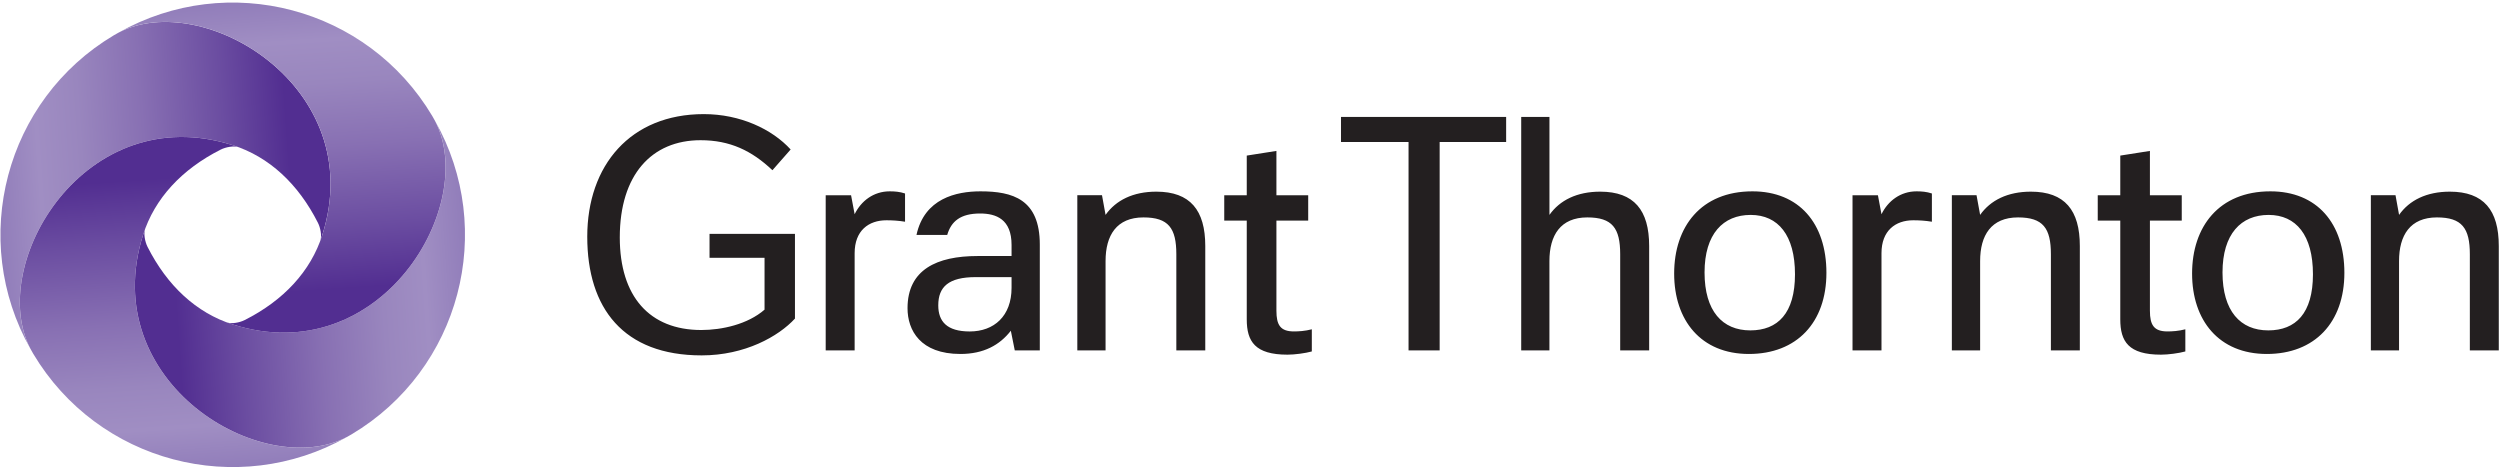 <svg fill="none" viewBox="0 0 863 162" xmlns="http://www.w3.org/2000/svg">
<path d="M334.75 114.42C326.86 114.42 323.89 110.96 323.89 105.41C323.89 98.99 327.47 95.66 336.85 95.66H349.19V99.36C349.19 109.11 343.14 114.42 334.75 114.42ZM313.28 106.39C313.28 114.04 317.72 122.19 331.54 122.19C339.56 122.19 345.11 119.11 348.94 114.17L350.3 120.96H358.94V84.43C358.94 68.76 349.56 66.05 338.46 66.05C330.07 66.05 319.09 68.51 316.37 81.1H326.98C328.34 76.41 331.55 73.7 338.33 73.7C343.88 73.7 349.19 75.67 349.19 84.55V88.38H337.47C323.4 88.38 313.28 93.07 313.28 106.39ZM285.02 120.96H295.02V87.4C295.02 79.62 299.83 76.04 306 76.04C308.1 76.04 310.2 76.17 312.42 76.54V66.79C310.57 66.17 308.84 66.05 307.11 66.05C301.56 66.05 297.24 69.38 295.02 73.95L293.79 67.41H285.03V120.96H285.02ZM639.49 120.96H649.49V87.4C649.49 79.62 654.3 76.04 660.47 76.04C662.57 76.04 664.67 76.17 666.89 76.54V66.79C665.03 66.17 663.31 66.05 661.59 66.05C656.04 66.05 651.71 69.38 649.49 73.95L648.26 67.41H639.49V120.96ZM451.59 76.16V67.4H440.62V52.1L430.38 53.71V67.4H422.61V76.16H430.38V110.22C430.38 117.87 433.22 122.43 444.45 122.43C446.92 122.43 450.62 121.94 452.84 121.32V113.67C450.5 114.29 448.28 114.41 446.67 114.41C441.98 114.41 440.62 112.19 440.62 107.26V76.16H451.59ZM753.14 76.16V67.4H742.15V52.1L731.92 53.71V67.4H724.14V76.16H731.92V110.22C731.92 117.87 734.75 122.43 745.98 122.43C748.45 122.43 752.15 121.94 754.38 121.32V113.67C752.04 114.29 749.81 114.41 748.21 114.41C743.52 114.41 742.15 112.19 742.15 107.26V76.16H753.14ZM604.2 114.05C594.58 114.05 588.41 107.38 588.41 94.06C588.41 80.74 594.83 74.19 604.33 74.19C613.83 74.19 619.63 81.22 619.63 94.68C619.63 108.14 613.7 114.05 604.2 114.05ZM783 114.05C773.38 114.05 767.21 107.38 767.21 94.06C767.21 80.74 773.62 74.19 783.13 74.19C792.64 74.19 798.43 81.22 798.43 94.68C798.43 108.14 792.51 114.05 783.01 114.05H783ZM673.79 120.96H683.54V90.11C683.54 81.22 687.36 75.05 696.62 75.05C705.26 75.05 707.97 78.75 707.97 87.76V120.95H717.96V84.92C717.96 72.58 712.77 66.16 701.06 66.16C693.04 66.16 687.12 69.12 683.54 74.18L682.3 67.39H673.78V120.94L673.79 120.96ZM371.89 120.96H381.64V90.11C381.64 81.22 385.46 75.05 394.72 75.05C403.36 75.05 406.07 78.75 406.07 87.76V120.95H416.06V84.92C416.06 72.58 410.88 66.16 399.16 66.16C391.14 66.16 385.22 69.12 381.64 74.18L380.41 67.39H371.89V120.94V120.96ZM818.41 120.96H828.15V90.11C828.15 81.22 831.98 75.05 841.23 75.05C849.86 75.05 852.59 78.75 852.59 87.76V120.95H862.58V84.92C862.58 72.58 857.4 66.16 845.68 66.16C837.66 66.16 831.73 69.12 828.16 74.18L826.93 67.39H818.42V120.94L818.41 120.96ZM519.92 49.01V40.37H462.91V49.01H486.23V120.95H496.97V49.01H519.92ZM525.11 120.96H534.86V90.11C534.86 81.22 538.68 75.05 547.94 75.05C556.58 75.05 559.29 78.75 559.29 87.76V120.95H569.29V84.92C569.29 72.58 564.1 66.16 552.39 66.16C544.37 66.16 538.44 69.12 534.87 74.18V40.37H525.12V120.95L525.11 120.96ZM244.92 89H263.92V106.89C258.12 111.95 249.23 113.92 242.08 113.92C224.19 113.92 213.95 102.32 213.95 81.96C213.95 60.37 224.93 48.4 241.84 48.4C251.96 48.4 259.48 51.98 266.64 58.76L272.93 51.6C266.51 44.57 255.53 39.39 242.95 39.39C217.65 39.39 202.72 57.04 202.72 81.71C202.72 106.38 215.18 122.68 242.21 122.68C257.14 122.68 268.74 116.14 274.42 109.97V80.72H244.93V89H244.92ZM604.94 66.05C587.17 66.05 577.92 78.26 577.92 94.43C577.92 110.6 587.17 122.19 603.71 122.19C620.25 122.19 630.48 111.33 630.48 94.18C630.48 77.03 620.98 66.05 604.94 66.05ZM783.74 66.05C765.97 66.05 756.71 78.26 756.71 94.43C756.71 110.6 765.97 122.19 782.5 122.19C799.03 122.19 809.28 111.33 809.28 94.18C809.28 77.03 799.78 66.05 783.74 66.05Z" fill="#231F20"></path>
<path d="M80.33 50.11C92.95 54.12 102.98 63.53 109.74 76.89C110.65 78.68 111.11 81.37 110.62 82.95C110.85 82.32 111.07 81.7 111.27 81.06C127.47 30.12 70.08 -4.02 40.95 11.25C40.4 11.56 39.84 11.86 39.28 12.19C1.79 34.53 -10.83 82.65 10.52 120.45C-4.77 91.32 29.38 33.91 80.32 50.11H80.33Z" fill="url(#paint0_linear_1349_115)"></path>
<path d="M49.39 81.06C53.4 68.44 62.81 58.4 76.17 51.65C77.96 50.75 80.65 50.28 82.23 50.77C81.61 50.54 80.98 50.32 80.34 50.12C29.4 33.92 -4.75 91.31 10.53 120.44C10.84 121 11.14 121.55 11.47 122.11C33.81 159.6 81.93 172.22 119.73 150.87C90.6 166.16 33.19 132.01 49.39 81.07V81.06Z" fill="url(#paint1_linear_1349_115)"></path>
<path d="M80.34 112C67.72 107.99 57.69 98.58 50.93 85.22C50.03 83.43 49.56 80.74 50.05 79.16C49.82 79.78 49.6 80.41 49.4 81.05C33.2 131.99 90.59 166.14 119.72 150.86C120.27 150.55 120.84 150.25 121.39 149.92C158.88 127.58 171.5 79.47 150.15 41.66C165.44 70.79 131.29 128.2 80.35 111.99L80.34 112Z" fill="url(#paint2_linear_1349_115)"></path>
<path d="M111.28 81.06C107.27 93.68 97.86 103.72 84.5 110.47C82.71 111.38 80.02 111.84 78.44 111.35C79.06 111.58 79.69 111.8 80.33 112C131.27 128.2 165.41 70.81 150.14 41.68C149.83 41.12 149.53 40.56 149.2 40.01C126.86 2.52 78.74 -10.1 40.94 11.25C70.07 -4.04 127.48 30.11 111.28 81.05V81.06Z" fill="url(#paint3_linear_1349_115)"></path>
<defs>
<linearGradient gradientUnits="userSpaceOnUse" id="paint0_linear_1349_115" x1="113.88" x2="-1.06" y1="58.36" y2="66.4">
<stop stop-color="#522E91"></stop>
<stop offset="0.12" stop-color="#522E91"></stop>
<stop offset="0.31" stop-color="#6B4DA1"></stop>
<stop offset="0.55" stop-color="#8870B3"></stop>
<stop offset="0.74" stop-color="#9986BE"></stop>
<stop offset="0.87" stop-color="#A08EC3"></stop>
<stop offset="1" stop-color="#917DBA"></stop>
</linearGradient>
<linearGradient gradientUnits="userSpaceOnUse" id="paint1_linear_1349_115" x1="57.64" x2="65.68" y1="47.51" y2="162.45">
<stop stop-color="#522E91"></stop>
<stop offset="0.12" stop-color="#522E91"></stop>
<stop offset="0.31" stop-color="#6B4DA1"></stop>
<stop offset="0.55" stop-color="#8870B3"></stop>
<stop offset="0.74" stop-color="#9986BE"></stop>
<stop offset="0.87" stop-color="#A08EC3"></stop>
<stop offset="1" stop-color="#917DBA"></stop>
</linearGradient>
<linearGradient gradientUnits="userSpaceOnUse" id="paint2_linear_1349_115" x1="46.79" x2="161.73" y1="103.76" y2="95.72">
<stop stop-color="#522E91"></stop>
<stop offset="0.12" stop-color="#522E91"></stop>
<stop offset="0.31" stop-color="#6B4DA1"></stop>
<stop offset="0.55" stop-color="#8870B3"></stop>
<stop offset="0.74" stop-color="#9986BE"></stop>
<stop offset="0.87" stop-color="#A08EC3"></stop>
<stop offset="1" stop-color="#917DBA"></stop>
</linearGradient>
<linearGradient gradientUnits="userSpaceOnUse" id="paint3_linear_1349_115" x1="103.04" x2="95" y1="114.6" y2="-0.34">
<stop stop-color="#522E91"></stop>
<stop offset="0.12" stop-color="#522E91"></stop>
<stop offset="0.31" stop-color="#6B4DA1"></stop>
<stop offset="0.55" stop-color="#8870B3"></stop>
<stop offset="0.74" stop-color="#9986BE"></stop>
<stop offset="0.87" stop-color="#A08EC3"></stop>
<stop offset="1" stop-color="#917DBA"></stop>
</linearGradient>
</defs>
</svg>